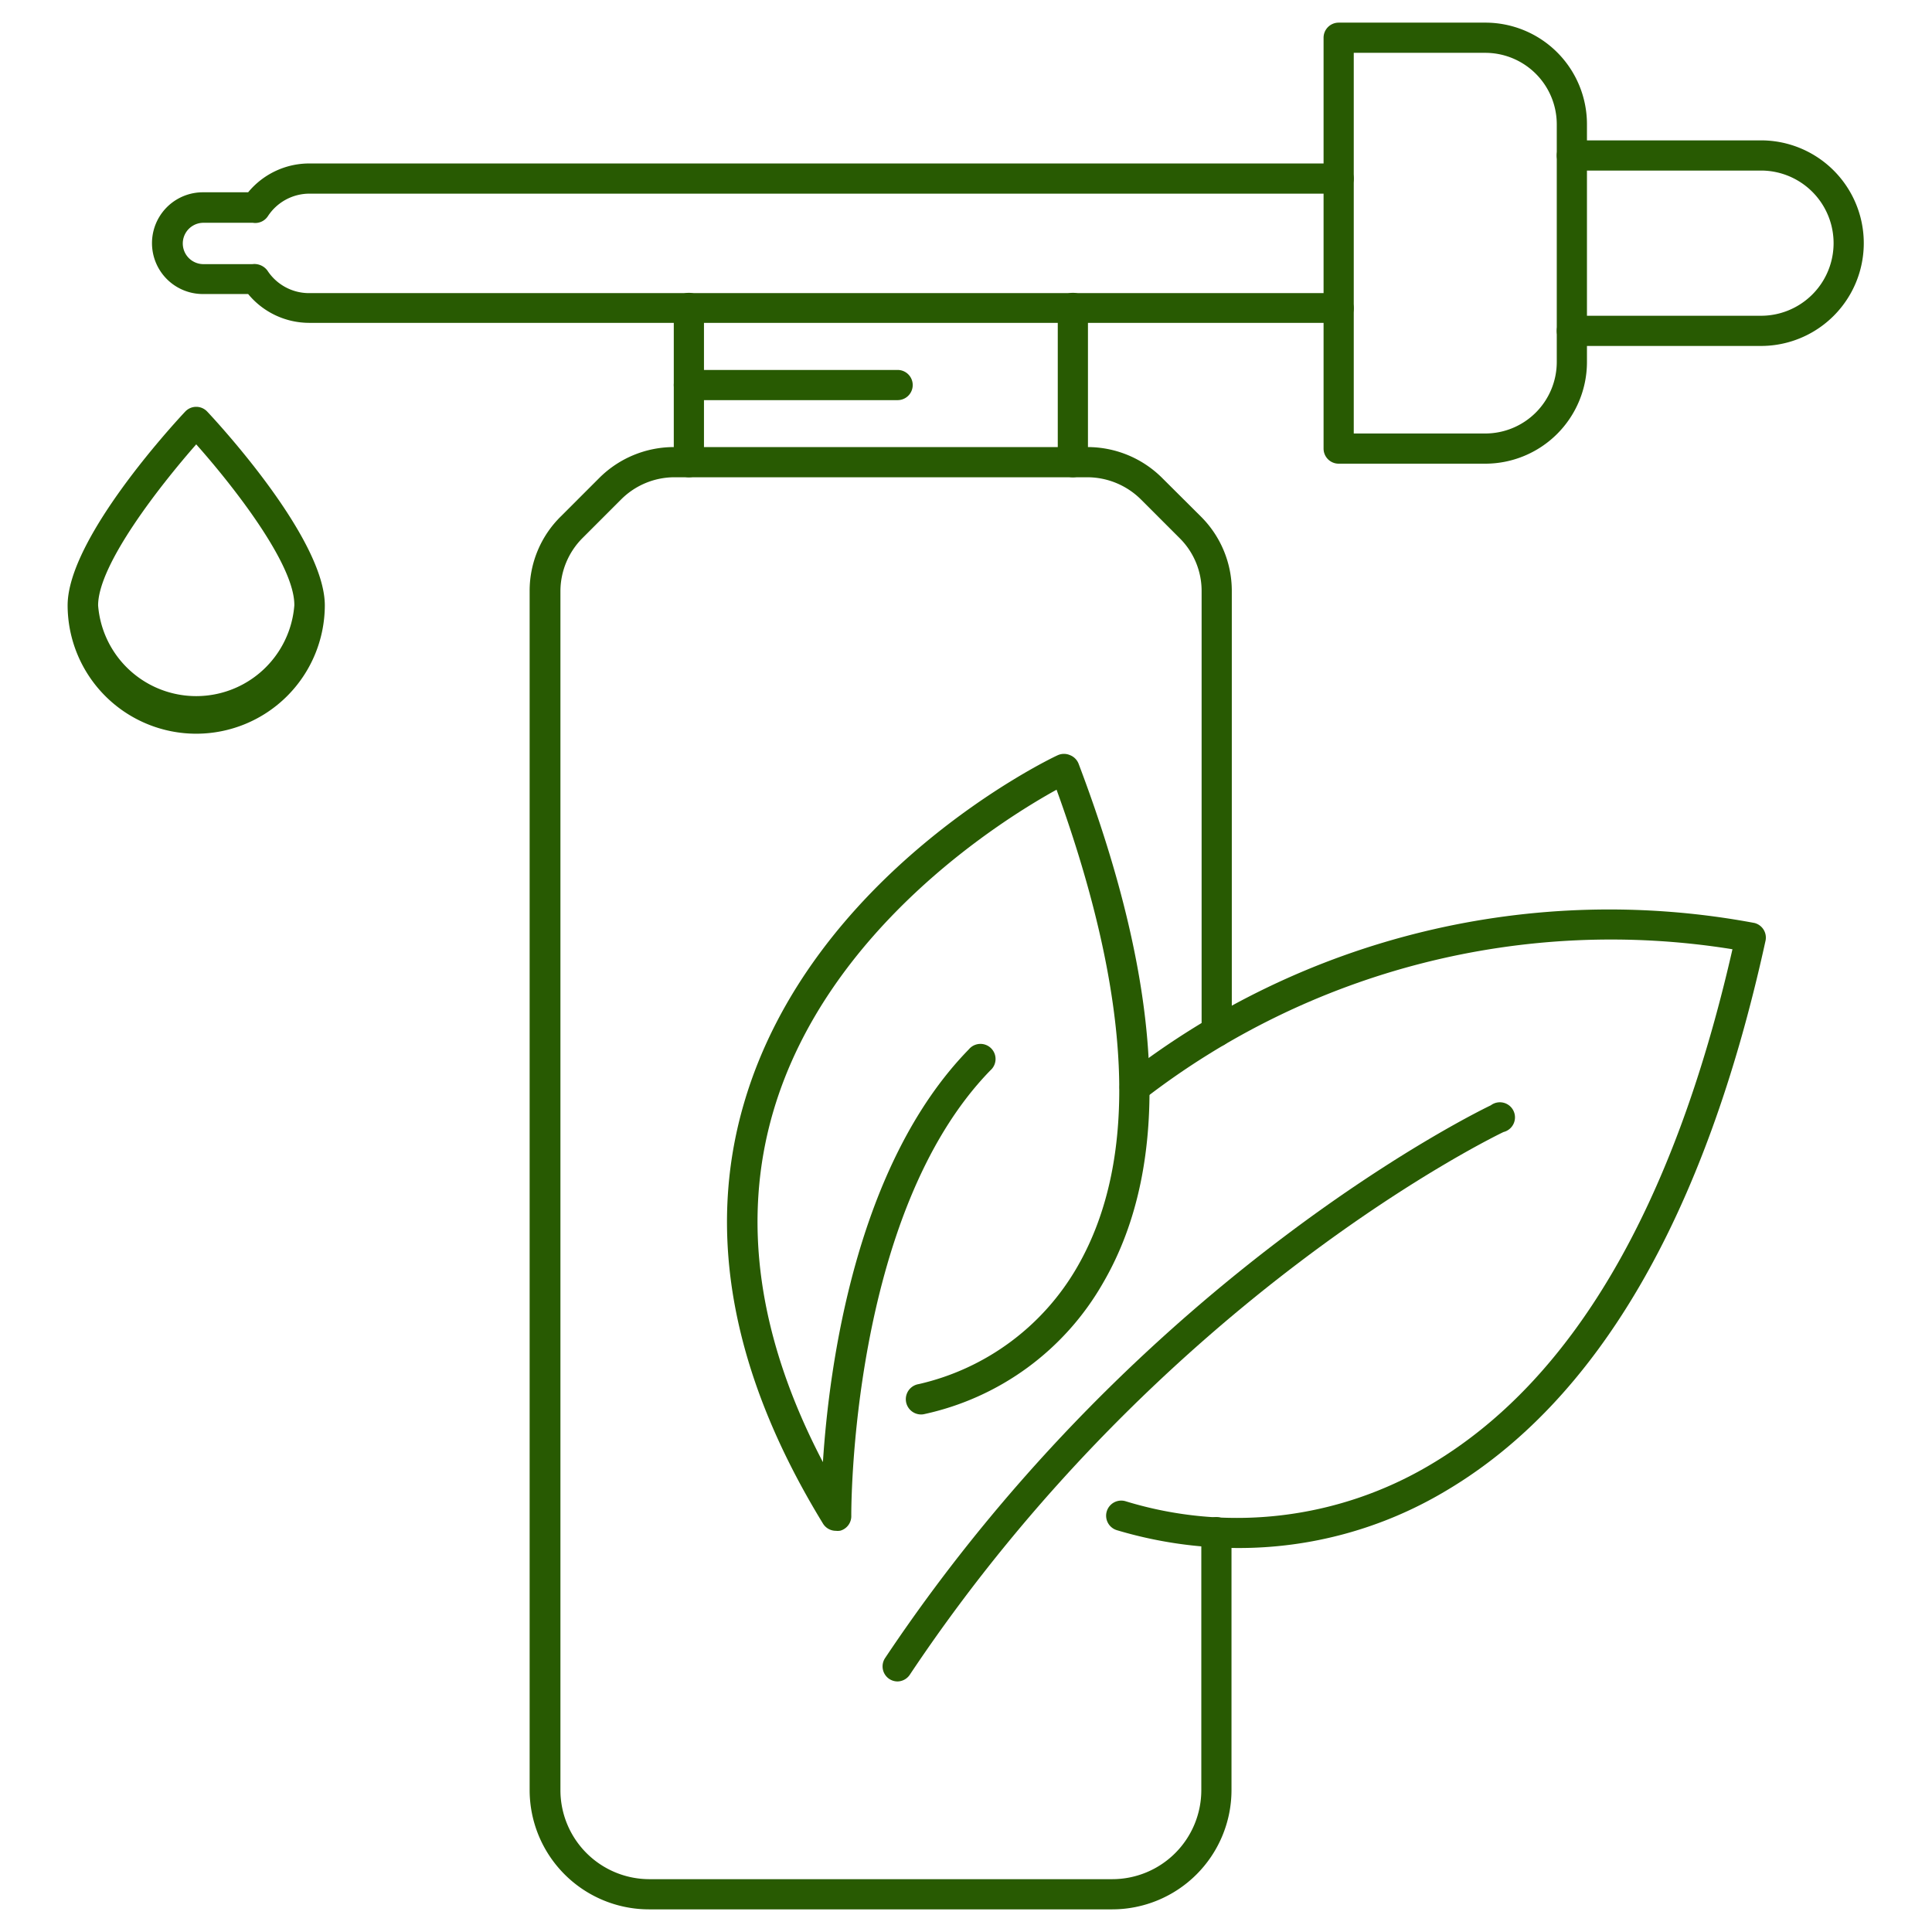 <svg fill="#285A02" id="Layer_1" height="512" viewBox="0 0 128 128" width="512" xmlns="http://www.w3.org/2000/svg" data-name="Layer 1"><path d="m116.67 22.92h-12.53a1 1 0 0 1 0-2h12.53a4.81 4.81 0 1 0 0-9.62h-12.53a1 1 0 0 1 0-2h12.53a6.81 6.81 0 1 1 0 13.62z"/><path d="m13 48.61a8.52 8.52 0 0 1 -8.52-8.5c0-4.4 7-12 7.79-12.84a1 1 0 0 1 1.46 0c.8.85 7.79 8.44 7.79 12.84a8.52 8.52 0 0 1 -8.52 8.5zm0-19.17c-2.31 2.63-6.5 7.93-6.5 10.67a6.52 6.52 0 0 0 13 0c.04-2.74-4.16-8.04-6.5-10.67z"/><path d="m73.68 126.5h-30.68a7.91 7.91 0 0 1 -7.91-7.89v-79.46a6.91 6.91 0 0 1 2.07-4.94l2.54-2.54a7 7 0 0 1 5-2.05h27.3a7 7 0 0 1 5 2.05l2.55 2.54a6.94 6.94 0 0 1 2.06 4.94v29.2a1 1 0 0 1 -2 0v-29.2a4.92 4.92 0 0 0 -1.48-3.52l-2.54-2.54a5.05 5.05 0 0 0 -3.59-1.47h-27.3a5 5 0 0 0 -3.54 1.46l-2.55 2.55a5 5 0 0 0 -1.48 3.52v79.46a5.9 5.9 0 0 0 5.87 5.89h30.68a5.9 5.9 0 0 0 5.91-5.89v-17.1a1 1 0 0 1 2 0v17.1a7.91 7.91 0 0 1 -7.91 7.89z"/><path d="m98.4 30.72h-9.71a1 1 0 0 1 -1-1v-27.22a1 1 0 0 1 1-1h9.71a6.73 6.73 0 0 1 6.74 6.72v15.78a6.74 6.74 0 0 1 -6.74 6.72zm-8.71-2h8.71a4.74 4.74 0 0 0 4.74-4.72v-15.78a4.74 4.74 0 0 0 -4.74-4.72h-8.71z"/><path d="m88.69 21.39h-68.19a5.25 5.25 0 0 1 -4.06-1.91h-3a3.37 3.37 0 1 1 0-6.74h3a5.25 5.25 0 0 1 4.06-1.91h68.19a1 1 0 0 1 0 2h-68.19a3.29 3.29 0 0 0 -2.75 1.49 1 1 0 0 1 -1 .44h-.18-3.09a1.37 1.37 0 1 0 0 2.74h3.24a1.07 1.07 0 0 1 1 .43 3.29 3.29 0 0 0 2.75 1.49h68.22a1 1 0 0 1 0 2z"/><path d="m45.64 31.62a1 1 0 0 1 -1-1v-10.22a1 1 0 1 1 2 0v10.22a1 1 0 0 1 -1 1z"/><path d="m71.08 31.62a1 1 0 0 1 -1-1v-10.22a1 1 0 1 1 2 0v10.22a1 1 0 0 1 -1 1z"/><path d="m82 102.56a28.18 28.18 0 0 1 -8-1.18 1 1 0 0 1 .57-1.92 25.1 25.1 0 0 0 20.13-2.38c9.41-5.53 16.16-17 20.08-34.19a50.56 50.56 0 0 0 -39 9.94 1 1 0 0 1 -1.4-.19 1 1 0 0 1 .19-1.4 52.23 52.23 0 0 1 41.67-10.09 1 1 0 0 1 .73 1.18c-4 18.27-11.16 30.55-21.24 36.48a26.72 26.72 0 0 1 -13.73 3.75z"/><path d="m59.47 111.4a1 1 0 0 1 -.56-.17 1 1 0 0 1 -.27-1.38c17.14-25.67 39.9-36.51 40.13-36.62a1 1 0 1 1 .84 1.77c-.22.11-22.5 10.74-39.31 35.92a1 1 0 0 1 -.83.48z"/><path d="m55.38 101.42a1 1 0 0 1 -.85-.47c-6-9.8-7.8-19.19-5.22-27.92 4.45-15.1 20.12-22.71 20.78-23a1 1 0 0 1 .8 0 1 1 0 0 1 .57.57c5.66 14.93 6.21 26.5 1.63 34.38a18.05 18.05 0 0 1 -11.91 8.72 1 1 0 0 1 -.31-2 16.3 16.3 0 0 0 10.51-7.78c4.14-7.19 3.62-17.8-1.38-31.6-3.46 1.91-15.18 9.14-18.76 21.29-2.14 7.27-1 15.08 3.28 23.26.41-6.36 2.17-19.67 9.67-27.35a1 1 0 1 1 1.43 1.39c-9.32 9.56-9.22 29.3-9.22 29.5a1 1 0 0 1 -.72 1 1 1 0 0 1 -.3.01z"/><path d="m59.47 26.51h-13.83a1 1 0 0 1 0-2h13.83a1 1 0 0 1 0 2z"/></svg>